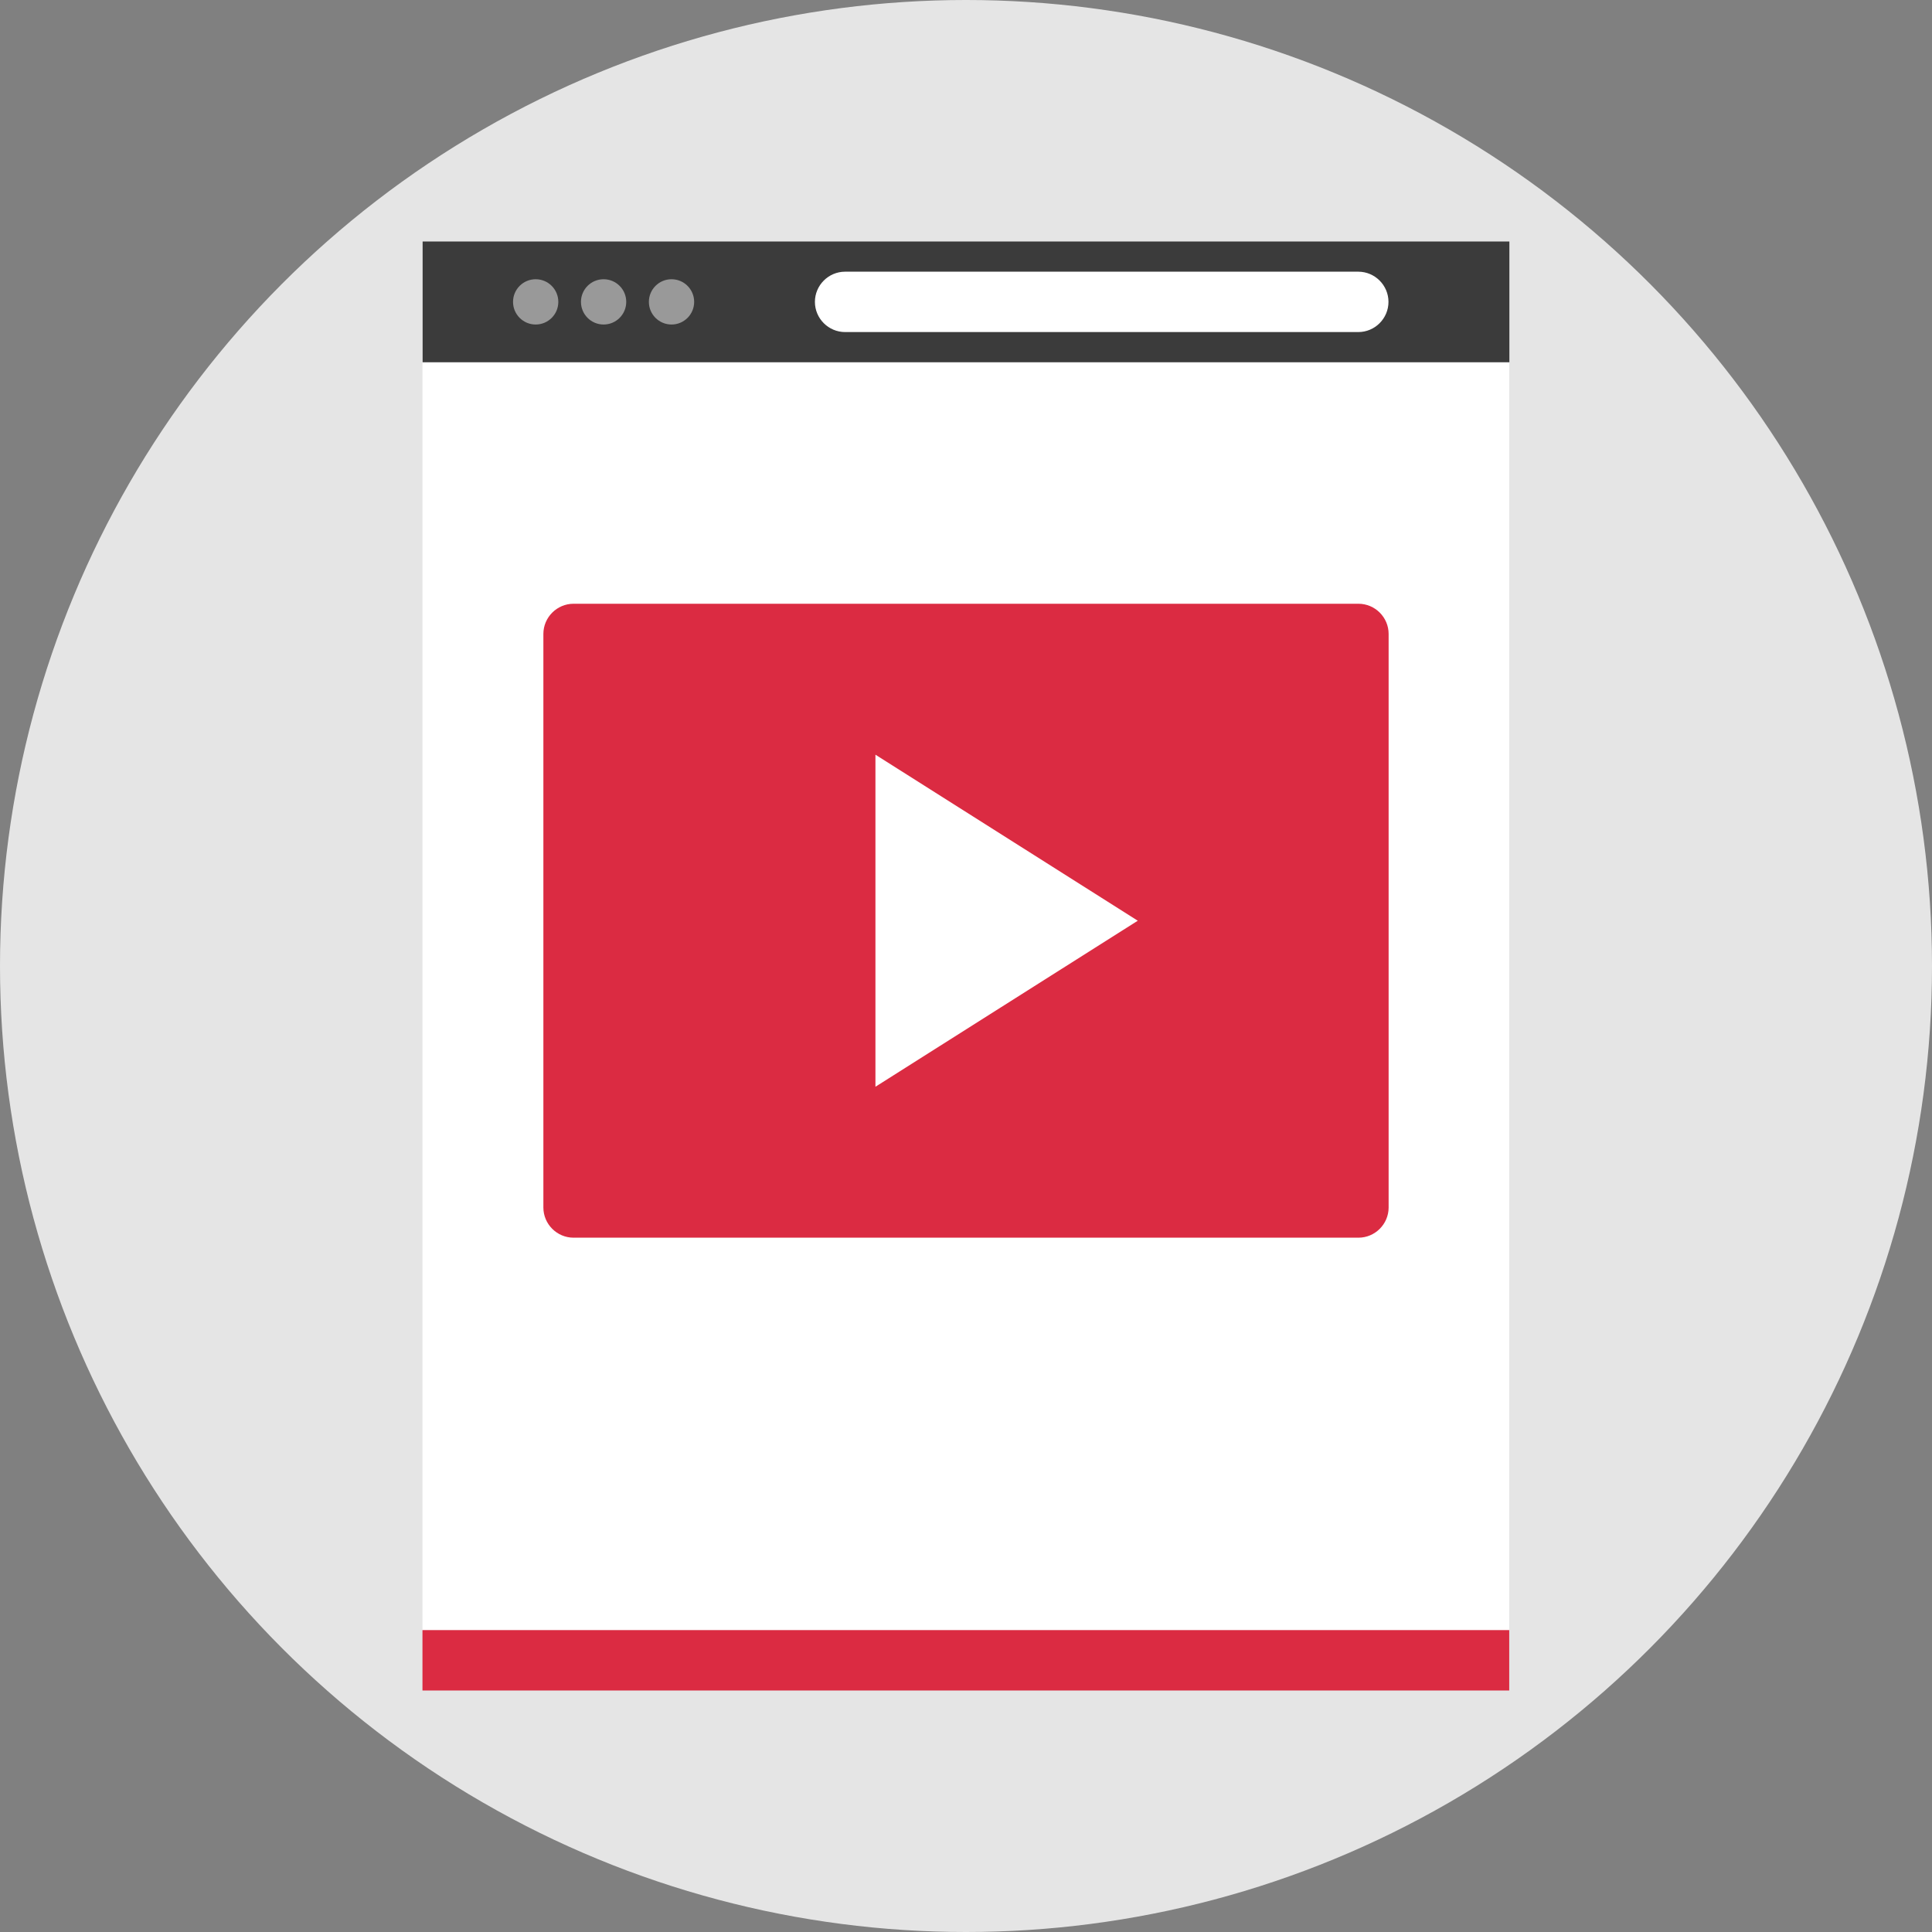 <?xml version="1.0" encoding="iso-8859-1"?>
<!-- Uploaded to: SVG Repo, www.svgrepo.com, Generator: SVG Repo Mixer Tools -->
<svg version="1.1" id="Layer_1" xmlns="http://www.w3.org/2000/svg" xmlns:xlink="http://www.w3.org/1999/xlink" 
	 viewBox="0 0 512 512" xml:space="preserve">
<rect x="0" y="0" width="512" height="512" fill="#808080" stroke="none"/>
<circle style="fill:#E5E5E5;" cx="256" cy="256" r="256"/>
<rect x="111.96" y="96" style="fill:#FFFFFF;" width="288" height="336"/>
<rect x="111.96" y="432" style="fill:#DB2B42;" width="288" height="16"/>
<rect x="112" y="64" style="fill:#3B3B3B;" width="288" height="32"/>
<g>
	<circle style="fill:#999999;" cx="141.96" cy="80" r="6"/>
	<circle style="fill:#999999;" cx="159.96" cy="80" r="6"/>
	<circle style="fill:#999999;" cx="177.96" cy="80" r="6"/>
</g>
<path style="fill:#FFFFFF;" d="M359.96,88h-136c-4.4,0-8-3.6-8-8l0,0c0-4.4,3.6-8,8-8h136c4.4,0,8,3.6,8,8l0,0
	C367.96,84.4,364.36,88,359.96,88z"/>
<path style="fill:#DB2B42;" d="M360,328H152c-4.4,0-8-3.6-8-8V168c0-4.4,3.6-8,8-8h208c4.4,0,8,3.6,8,8v152
	C368,324.4,364.4,328,360,328z"/>
<polygon style="fill:#FFFFFF;" points="232,200 301.52,244 232,288 "/>
</svg>